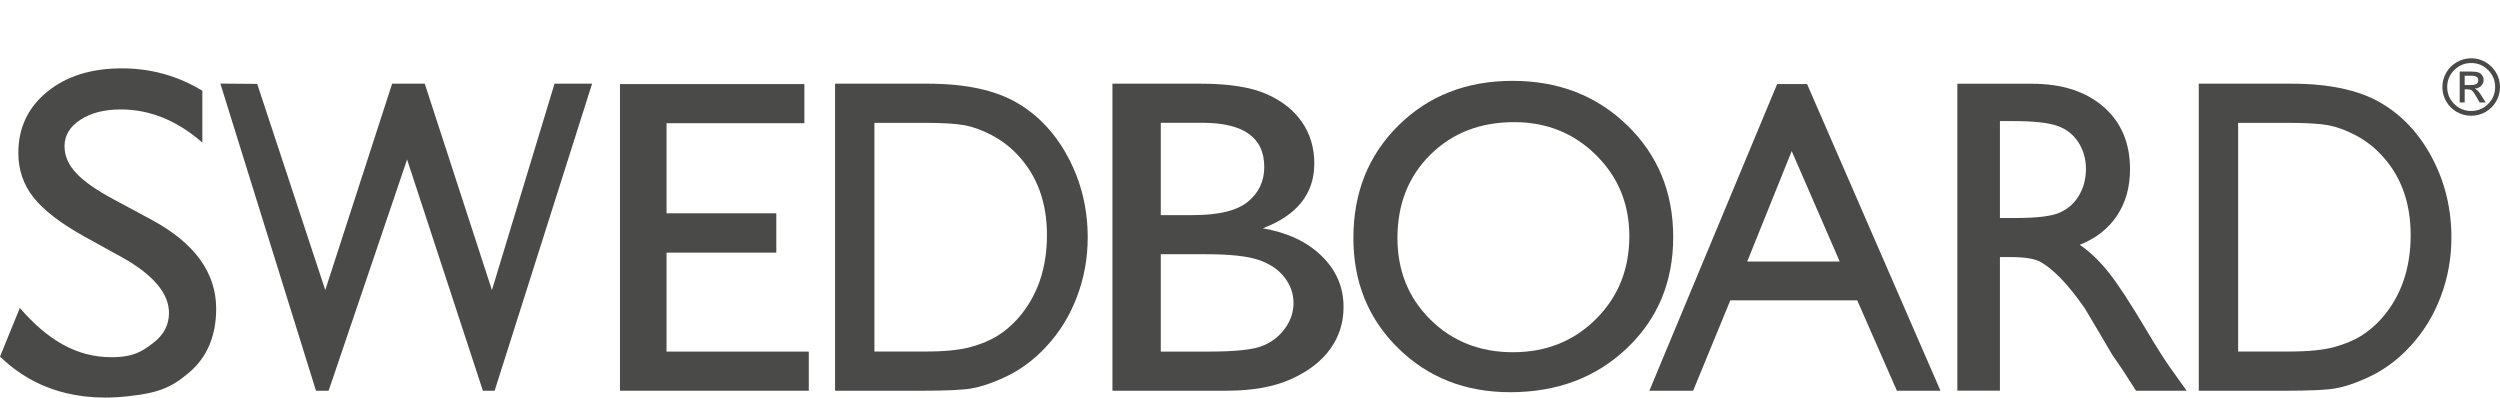 <?xml version="1.0" encoding="UTF-8"?><svg id="Ebene_1" xmlns="http://www.w3.org/2000/svg" width="220.074" height="35" viewBox="0 0 220.074 35"><path d="m193.557,34.394V7.367h8.158c3.29,0,5.894.552,7.812,1.657,1.916,1.104,3.439,2.729,4.572,4.873,1.132,2.144,1.698,4.482,1.698,7.014,0,1.809-.313,3.539-.937,5.192-.622,1.654-1.512,3.107-2.667,4.359-1.179,1.292-2.546,2.267-4.106,2.926-.911.4-1.749.668-2.51.804s-2.218.204-4.365.204h-7.655Zm7.793-23.579h-4.33v20.13h4.434c1.732,0,3.078-.132,4.035-.397.959-.265,1.758-.601,2.4-1.007.641-.407,1.225-.907,1.758-1.502,1.708-1.937,2.562-4.385,2.562-7.343,0-2.906-.877-5.276-2.633-7.111-.646-.685-1.387-1.246-2.225-1.686-.836-.439-1.631-.729-2.382-.872-.75-.142-1.957-.213-3.62-.213h0Z" fill="#4a4a49"/><path d="m172.305,34.394V7.372h6.561c2.648,0,4.75.677,6.307,2.031,1.555,1.354,2.333,3.185,2.333,5.493,0,1.574-.382,2.934-1.143,4.082-.762,1.148-1.857,2.005-3.281,2.573.838.568,1.657,1.341,2.456,2.321.799.98,1.924,2.689,3.374,5.126.912,1.535,1.642,2.689,2.194,3.462l1.387,1.934h-4.462l-1.142-1.781c-.039-.064-.114-.174-.225-.329l-.73-1.065-1.16-1.974-1.255-2.11c-.773-1.11-1.482-1.993-2.127-2.649-.644-.657-1.227-1.13-1.745-1.419-.52-.29-1.393-.435-2.618-.435h-.976v11.761h-3.749Zm4.873-23.734h-1.125v8.53h1.425c1.899,0,3.201-.168,3.909-.503.706-.335,1.255-.842,1.648-1.518.395-.677.59-1.447.59-2.312,0-.851-.218-1.622-.655-2.312-.438-.69-1.052-1.177-1.845-1.46-.795-.283-2.11-.426-3.946-.426h0Z" fill="#4a4a49"/><path d="m156.441,7.4h2.635l11.743,26.994h-3.838l-3.49-7.954h-11.173l-3.272,7.954h-3.853l11.248-26.994h0Zm5.508,15.62l-4.225-9.722-3.916,9.722h8.141Z" fill="#4a4a49"/><path d="m133.149,7.118c4.047,0,7.415,1.307,10.106,3.921,2.691,2.614,4.037,5.891,4.037,9.83,0,3.94-1.359,7.201-4.074,9.783-2.717,2.582-6.141,3.873-10.275,3.873-3.946,0-7.233-1.291-9.862-3.873-2.629-2.582-3.942-5.817-3.942-9.706,0-3.99,1.324-7.293,3.97-9.907,2.648-2.614,5.994-3.921,10.041-3.921h0Zm.151,3.634c-2.998,0-5.46.956-7.389,2.869-1.929,1.912-2.894,4.354-2.894,7.325,0,2.882.968,5.279,2.903,7.191,1.935,1.913,4.357,2.869,7.266,2.869,2.922,0,5.359-.975,7.313-2.926,1.955-1.951,2.931-4.38,2.931-7.286,0-2.831-.976-5.212-2.931-7.143-1.953-1.932-4.354-2.898-7.199-2.898h0Z" fill="#4a4a49"/><path d="m105.844,10.81h-3.661v8.126h2.83c2.27,0,3.885-.393,4.842-1.18.957-.787,1.438-1.806,1.438-3.057,0-2.592-1.817-3.889-5.449-3.889h0Zm2.149,23.584h-10.065V7.367h7.788c2.454,0,4.37.3,5.747.9,1.376.6,2.426,1.425,3.149,2.477.724,1.051,1.086,2.267,1.086,3.647,0,2.657-1.51,4.56-4.533,5.707,2.171.374,3.898,1.187,5.182,2.438,1.283,1.251,1.925,2.747,1.925,4.488,0,1.38-.391,2.612-1.169,3.695-.782,1.083-1.927,1.967-3.438,2.65-1.512.684-3.402,1.025-5.672,1.025h0Zm-1.831-12.015h-3.979v8.571h4.194c2.326,0,3.905-.165,4.734-.493.831-.329,1.497-.842,2.002-1.538.503-.697.754-1.445.754-2.244,0-.825-.264-1.58-.797-2.264-.533-.683-1.289-1.193-2.266-1.528-.98-.335-2.527-.503-4.641-.503h0Z" fill="#4a4a49"/><path d="m73.511,34.394V7.367h8.158c3.29,0,5.894.552,7.812,1.657,1.916,1.104,3.439,2.729,4.572,4.873,1.132,2.144,1.698,4.482,1.698,7.014,0,1.809-.313,3.539-.937,5.192-.622,1.654-1.512,3.107-2.667,4.359-1.177,1.292-2.546,2.267-4.104,2.926-.913.4-1.75.668-2.512.804-.762.136-2.218.204-4.365.204h-7.655Zm7.793-23.579h-4.33v20.13h4.434c1.732,0,3.078-.132,4.035-.397.959-.265,1.76-.601,2.4-1.007.641-.407,1.225-.907,1.758-1.502,1.708-1.937,2.562-4.385,2.562-7.343,0-2.906-.877-5.276-2.631-7.111-.648-.685-1.389-1.246-2.227-1.686-.836-.439-1.631-.729-2.382-.872-.75-.142-1.957-.213-3.62-.213h0Z" fill="#4a4a49"/><polygon points="54.575 7.402 70.809 7.402 70.809 10.846 58.675 10.846 58.675 18.776 68.338 18.776 68.338 22.24 58.675 22.24 58.675 30.95 71.198 30.95 71.198 34.394 54.575 34.394 54.575 7.402 54.575 7.402" fill="#4a4a49"/><polygon points="48.815 7.367 52.122 7.367 43.543 34.394 42.508 34.394 35.836 14.042 28.929 34.394 27.815 34.394 19.398 7.357 22.642 7.384 28.633 25.537 34.519 7.367 37.391 7.367 43.305 25.537 48.815 7.367 48.815 7.367" fill="#4a4a49"/><path d="m10.806,22.688l-3.359-1.855c-2.106-1.17-3.605-2.32-4.497-3.452-.892-1.132-1.337-2.434-1.337-3.908,0-2.21.844-4.005,2.531-5.385,1.687-1.38,3.879-2.07,6.575-2.07,2.577,0,4.942.658,7.095,1.974v4.561c-2.225-1.946-4.62-2.919-7.184-2.919-1.443,0-2.629.304-3.557.911-.929.607-1.393,1.384-1.393,2.331,0,.841.341,1.628,1.026,2.362.683.734,1.782,1.504,3.298,2.312l3.376,1.816c3.765,2.045,5.65,4.648,5.65,7.809,0,2.25-.717,4.209-2.374,5.615-1.657,1.406-2.806,1.81-5.443,2.099-5.441.596-8.976-1.321-11.212-3.498l1.745-4.281c2.387,2.75,4.918,4.334,8.058,4.334,2.022-0,2.769-.56,3.689-1.261.922-.701,1.382-1.578,1.382-2.633,0-1.708-1.356-3.329-4.067-4.862h0Z" fill="#4a4a49"/><path d="m217.539,5.129c.453,0,.875.114,1.266.341.391.227.7.536.927.927.227.391.341.812.341,1.264,0,.454-.112.876-.339,1.266-.225.389-.534.697-.925.923-.393.226-.816.339-1.27.339-.456,0-.881-.112-1.272-.337-.391-.225-.7-.533-.927-.923-.225-.391-.339-.813-.339-1.268,0-.454.114-.877.341-1.267.227-.391.536-.699.929-.925.391-.226.814-.339,1.268-.339h0Zm0,.42c-.581,0-1.078.206-1.492.619-.413.413-.62.91-.62,1.492,0,.584.207,1.082.618,1.493.412.411.909.616,1.493.616.583,0,1.08-.206,1.492-.618.411-.412.616-.909.616-1.491,0-.582-.205-1.079-.618-1.492-.413-.413-.909-.619-1.49-.619h0Zm-.574,3.472h-.439v-2.723h.942c.333,0,.57.026.708.079.138.053.248.14.33.263.084.123.125.254.125.393,0,.208-.073.384-.218.527-.145.143-.333.224-.561.242.102.042.199.112.291.21.089.098.205.257.344.479l.328.531h-.536l-.238-.426c-.173-.307-.309-.505-.41-.596-.101-.091-.235-.136-.404-.136h-.261v1.158h0Zm0-2.354v.819h.536c.229,0,.397-.033.501-.099.106-.066.158-.171.158-.314,0-.15-.052-.255-.153-.316-.102-.06-.281-.091-.54-.091h-.503Z" fill="#4a4a49"/></svg>